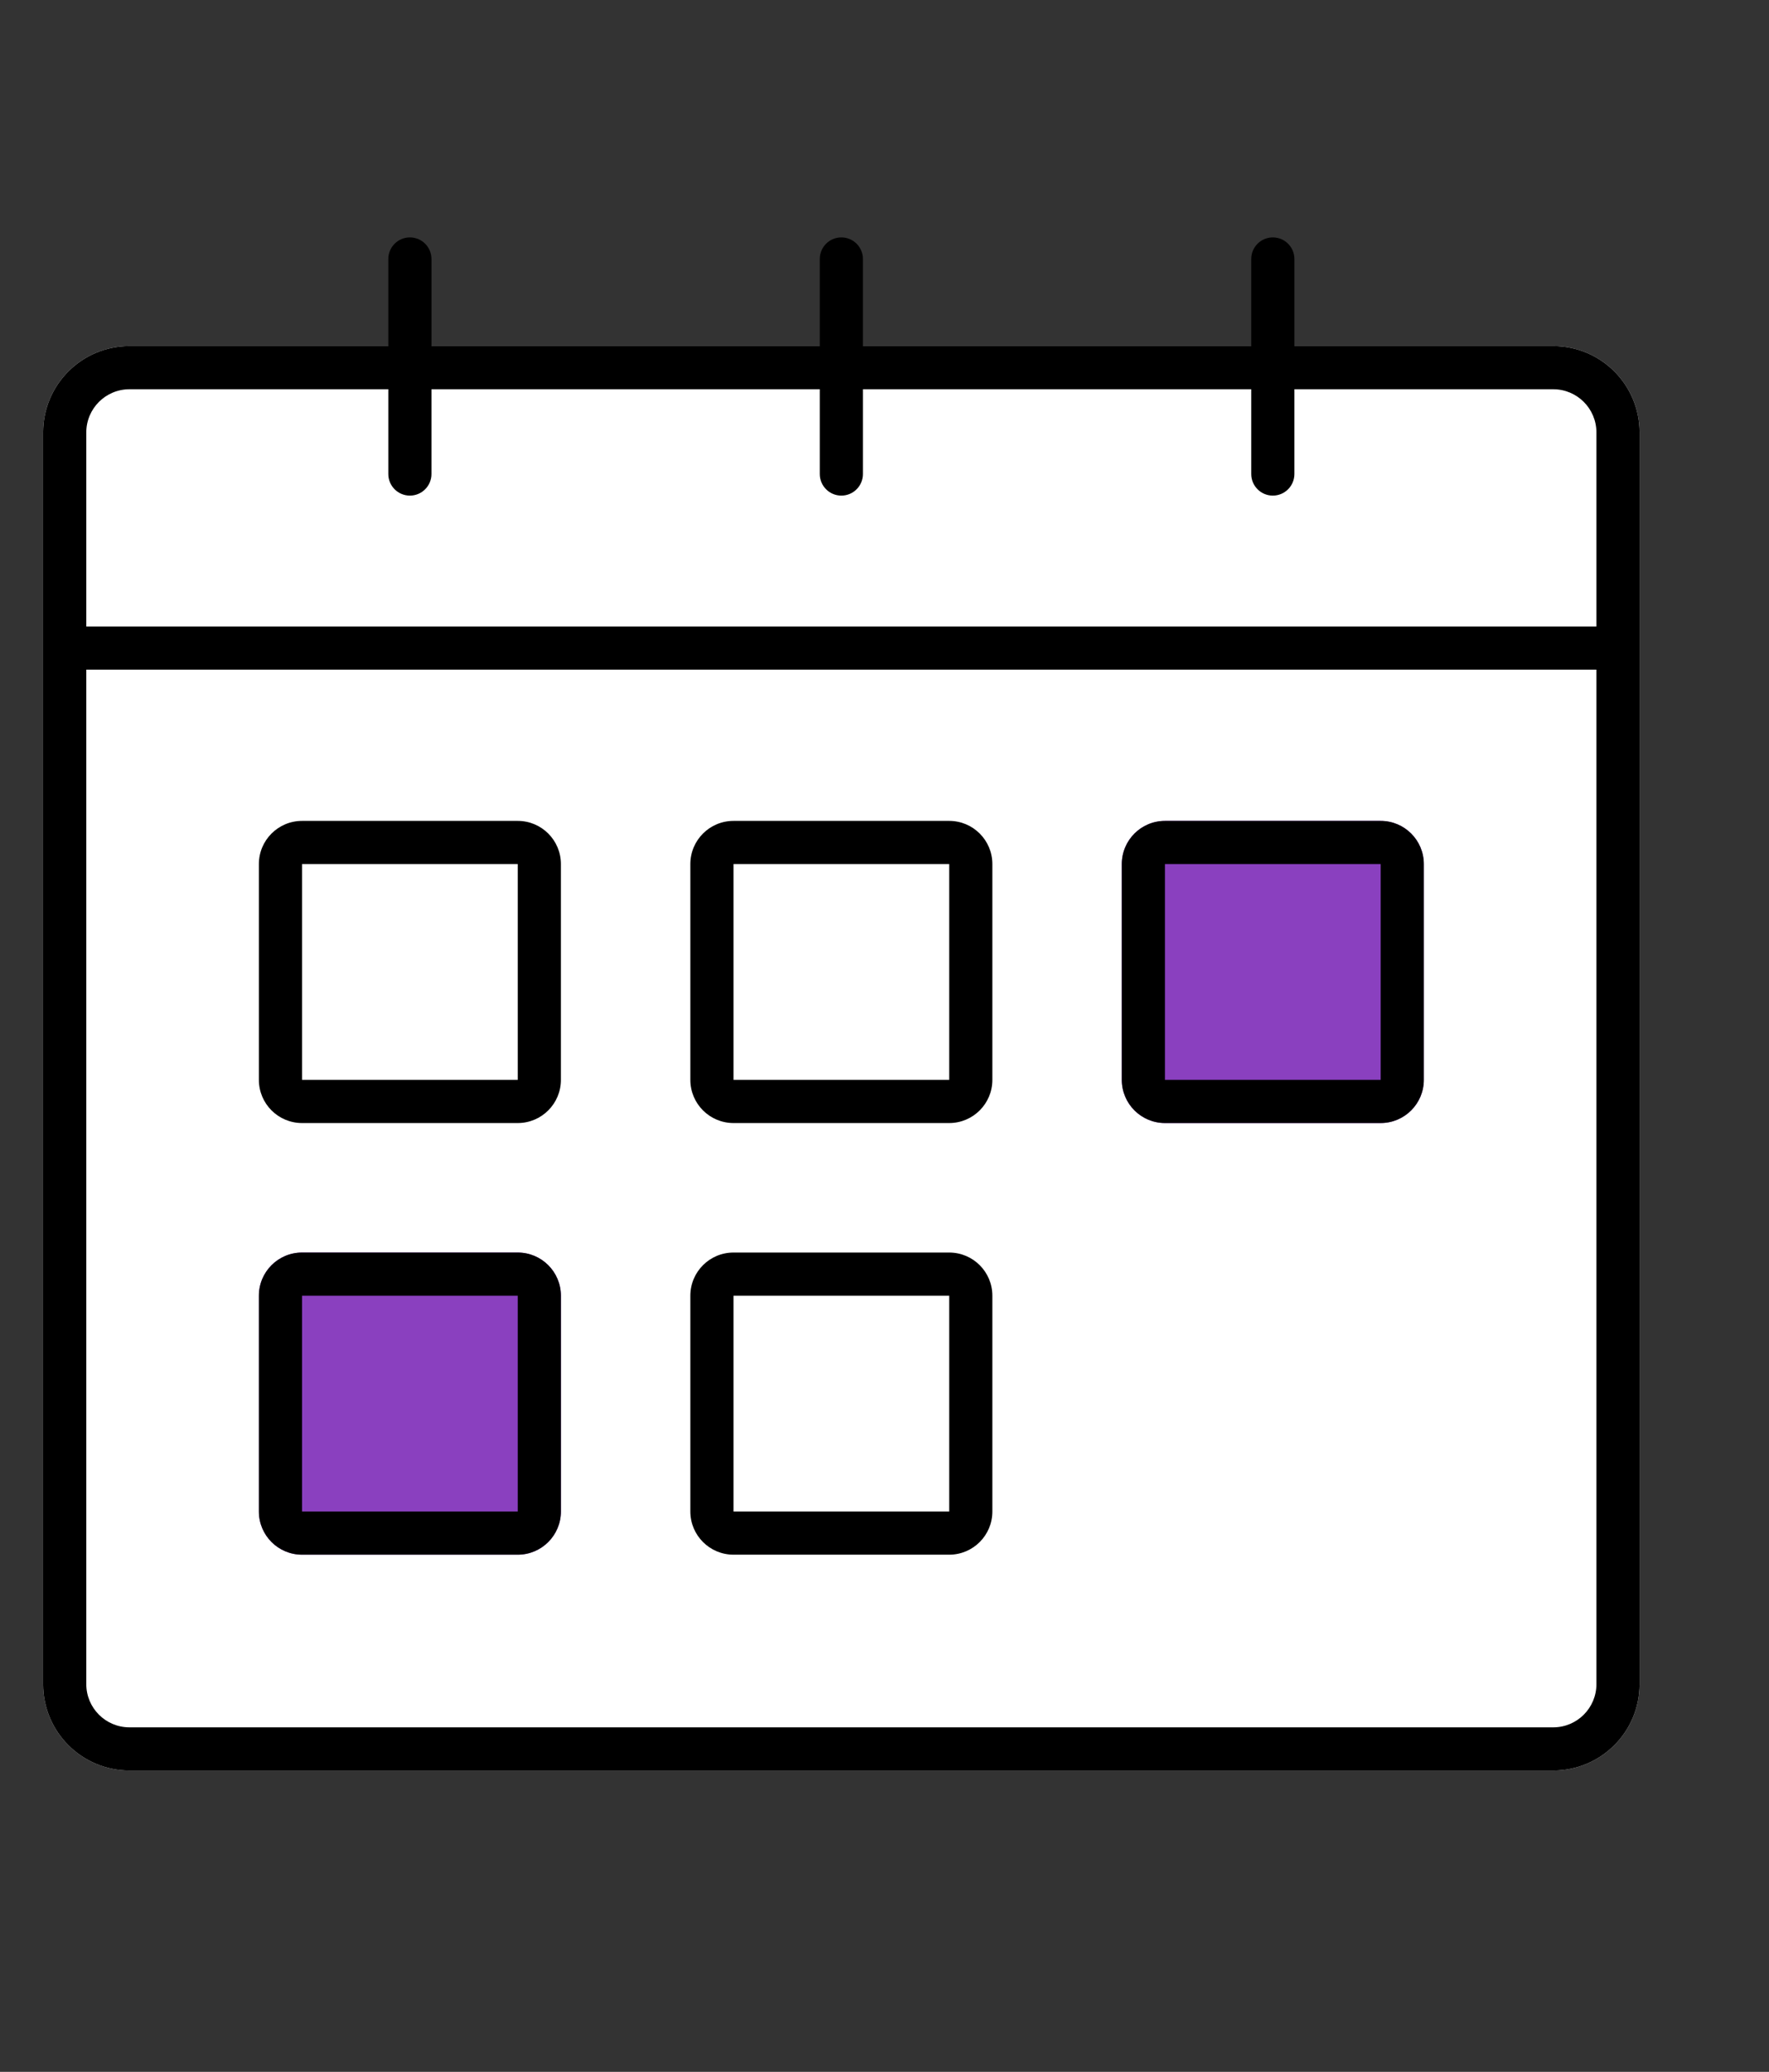 <svg width="41" height="48" viewBox="0 0 41 48" fill="none" xmlns="http://www.w3.org/2000/svg">
<rect x="0" y="0" width="41" height="48" fill="#333333" stroke="none"/>
<path d="M36 8.018H3C1.895 8.018 1 8.914 1 10.018V39.018C1 40.123 1.895 41.018 3 41.018H36C37.105 41.018 38 40.123 38 39.018V10.018C38 8.914 37.105 8.018 36 8.018Z" fill="white"/>
<path fill-rule="evenodd" clip-rule="evenodd" d="M3 9.018C2.448 9.018 2 9.466 2 10.018V39.018C2 39.57 2.448 40.018 3 40.018H36C36.552 40.018 37 39.57 37 39.018V10.018C37 9.466 36.552 9.018 36 9.018H3ZM1 10.018C1 8.914 1.895 8.018 3 8.018H36C37.105 8.018 38 8.914 38 10.018V39.018C38 40.123 37.105 41.018 36 41.018H3C1.895 41.018 1 40.123 1 39.018V10.018Z" fill="black"/>
<path fill-rule="evenodd" clip-rule="evenodd" d="M37.693 15.514H1.514V14.514H37.693V15.514Z" fill="black"/>
<path fill-rule="evenodd" clip-rule="evenodd" d="M9.5 5.5C9.776 5.5 10 5.724 10 6V10.982C10 11.258 9.776 11.482 9.5 11.482C9.224 11.482 9 11.258 9 10.982V6C9 5.724 9.224 5.5 9.5 5.5Z" fill="black"/>
<path fill-rule="evenodd" clip-rule="evenodd" d="M19.5 5.5C19.776 5.5 20 5.724 20 6V10.982C20 11.258 19.776 11.482 19.5 11.482C19.224 11.482 19 11.258 19 10.982V6C19 5.724 19.224 5.5 19.5 5.5Z" fill="black"/>
<path fill-rule="evenodd" clip-rule="evenodd" d="M29.5 5.5C29.776 5.5 30 5.724 30 6V10.982C30 11.258 29.776 11.482 29.5 11.482C29.224 11.482 29 11.258 29 10.982V6C29 5.724 29.224 5.5 29.5 5.5Z" fill="black"/>
<path d="M12 19.018H7C6.448 19.018 6 19.466 6 20.018V25.018C6 25.57 6.448 26.018 7 26.018H12C12.552 26.018 13 25.57 13 25.018V20.018C13 19.466 12.552 19.018 12 19.018Z" fill="white"/>
<path fill-rule="evenodd" clip-rule="evenodd" d="M6 20.018C6 19.466 6.448 19.018 7 19.018H12C12.552 19.018 13 19.466 13 20.018V25.018C13 25.57 12.552 26.018 12 26.018H7C6.448 26.018 6 25.57 6 25.018V20.018ZM12 20.018H7V25.018H12V20.018Z" fill="black"/>
<path d="M12 29.018H7C6.448 29.018 6 29.466 6 30.018V35.018C6 35.57 6.448 36.018 7 36.018H12C12.552 36.018 13 35.57 13 35.018V30.018C13 29.466 12.552 29.018 12 29.018Z" fill="#8A40BF"/>
<path fill-rule="evenodd" clip-rule="evenodd" d="M6 30.018C6 29.466 6.448 29.018 7 29.018H12C12.552 29.018 13 29.466 13 30.018V35.018C13 35.57 12.552 36.018 12 36.018H7C6.448 36.018 6 35.57 6 35.018V30.018ZM12 30.018H7V35.018H12V30.018Z" fill="black"/>
<path d="M22 19.018H17C16.448 19.018 16 19.466 16 20.018V25.018C16 25.57 16.448 26.018 17 26.018H22C22.552 26.018 23 25.57 23 25.018V20.018C23 19.466 22.552 19.018 22 19.018Z" fill="white"/>
<path fill-rule="evenodd" clip-rule="evenodd" d="M16 20.018C16 19.466 16.448 19.018 17 19.018H22C22.552 19.018 23 19.466 23 20.018V25.018C23 25.57 22.552 26.018 22 26.018H17C16.448 26.018 16 25.57 16 25.018V20.018ZM22 20.018H17V25.018H22V20.018Z" fill="black"/>
<path d="M22 29.018H17C16.448 29.018 16 29.466 16 30.018V35.018C16 35.57 16.448 36.018 17 36.018H22C22.552 36.018 23 35.57 23 35.018V30.018C23 29.466 22.552 29.018 22 29.018Z" fill="white"/>
<path fill-rule="evenodd" clip-rule="evenodd" d="M16 30.018C16 29.466 16.448 29.018 17 29.018H22C22.552 29.018 23 29.466 23 30.018V35.018C23 35.57 22.552 36.018 22 36.018H17C16.448 36.018 16 35.57 16 35.018V30.018ZM22 30.018H17V35.018H22V30.018Z" fill="black"/>
<path d="M32 19.018H27C26.448 19.018 26 19.466 26 20.018V25.018C26 25.57 26.448 26.018 27 26.018H32C32.552 26.018 33 25.57 33 25.018V20.018C33 19.466 32.552 19.018 32 19.018Z" fill="#8A40BF"/>
<path fill-rule="evenodd" clip-rule="evenodd" d="M26 20.018C26 19.466 26.448 19.018 27 19.018H32C32.552 19.018 33 19.466 33 20.018V25.018C33 25.57 32.552 26.018 32 26.018H27C26.448 26.018 26 25.57 26 25.018V20.018ZM32 20.018H27V25.018H32V20.018Z" fill="black"/>
</svg>
